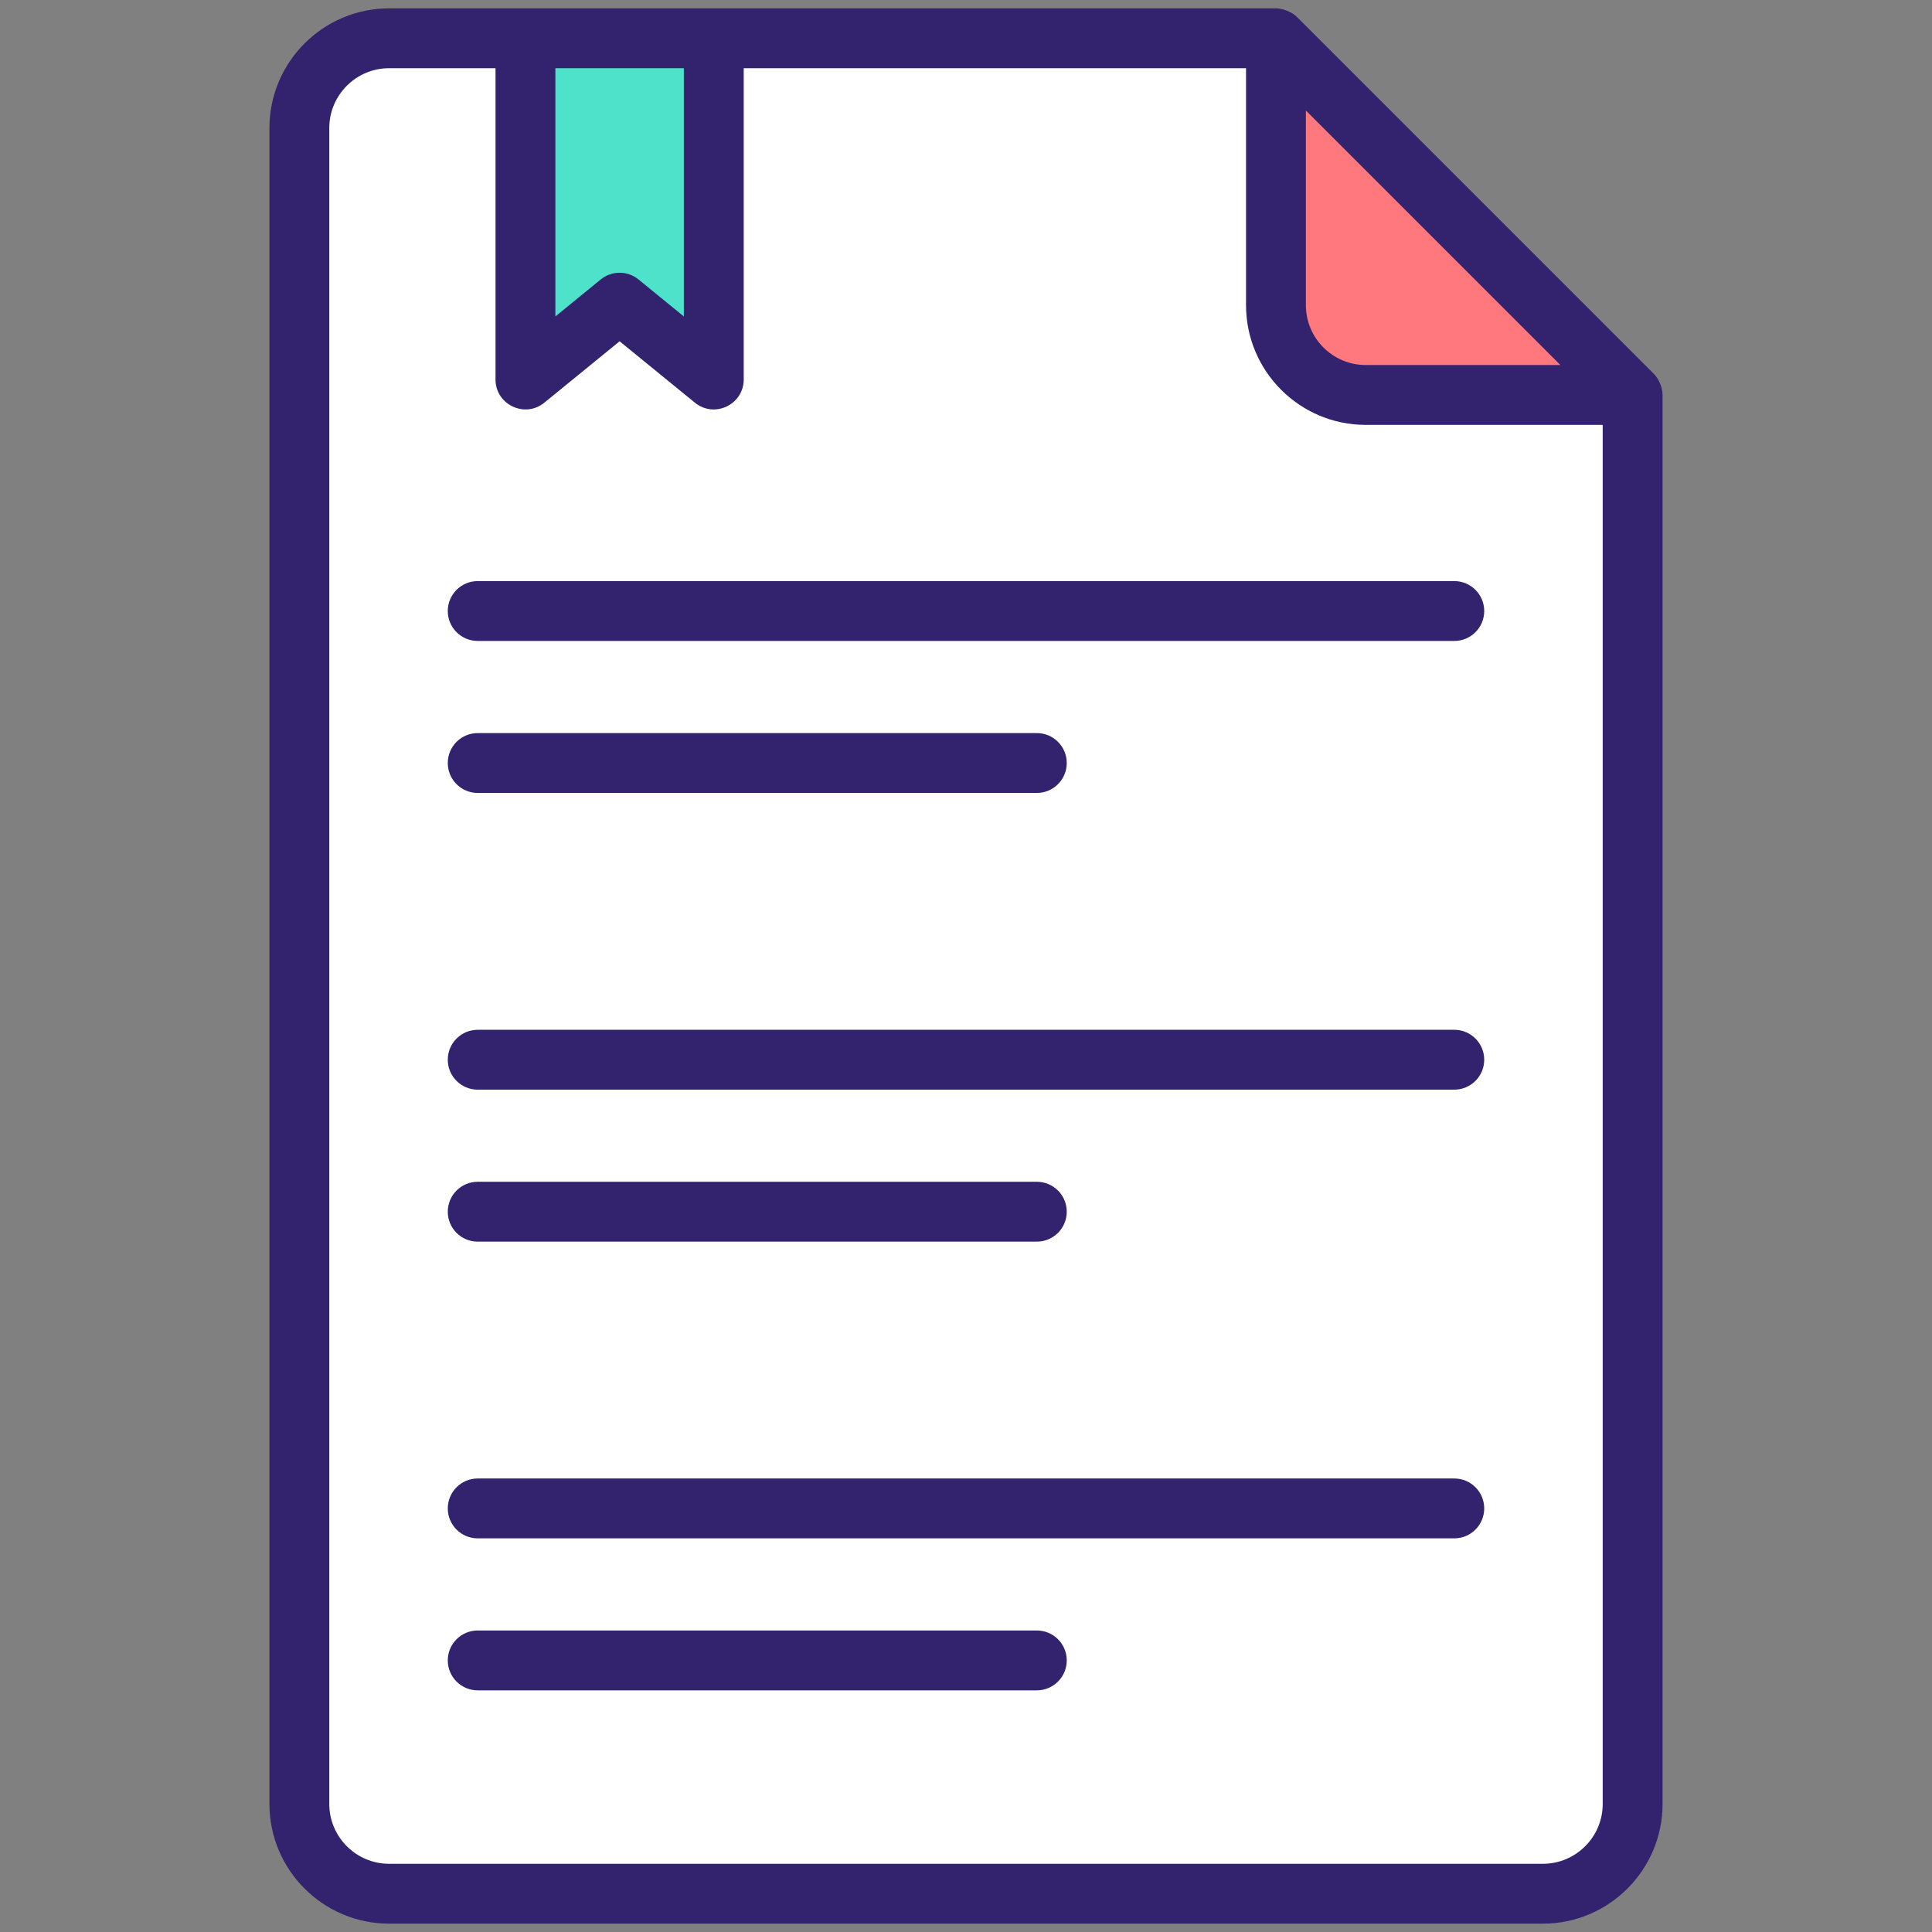 <?xml version="1.0" encoding="iso-8859-1"?>
<!-- Generator: Adobe Illustrator 23.0.5, SVG Export Plug-In . SVG Version: 6.00 Build 0)  -->
<svg version="1.1" xmlns="http://www.w3.org/2000/svg" xmlns:xlink="http://www.w3.org/1999/xlink" x="0px" y="0px"
	 viewBox="0 0 512 512" style="enable-background:new 0 0 512 512;" xml:space="preserve">
<rect x="0" y="0" width="512" height="512" fill="#808080" stroke="none"/>
<g id="_x31_7_Chapter">
	<g>
		<path style="fill:#FFFFFF;" d="M432.666,104.669v373.394c0,13.14-10.652,23.793-23.793,23.793H103.126
			c-13.14,0-23.793-10.652-23.793-23.793V33.936c0-13.14,10.652-23.793,23.793-23.793h235.015L432.666,104.669z"/>
		<path style="fill:#FF787D;" d="M432.666,104.669h-70.733c-13.14,0-23.793-10.652-23.793-23.793V10.144L432.666,104.669z"/>
		<polygon style="fill:#4DE2C9;" points="189.162,10.144 189.162,100.567 164.203,80.21 139.243,100.567 139.243,10.144 		"/>
		<g>
			<path style="fill:#33226E;" d="M438.274,99.06L343.75,4.537c-1.43-1.43-3.898-2.323-5.607-2.323c-81.301,0-153.414,0-235.017,0
				c-17.492,0-31.723,14.231-31.723,31.723v444.127c0,17.492,14.231,31.723,31.723,31.723h305.748
				c17.492,0,31.723-14.231,31.723-31.723V104.667C440.597,102.897,439.714,100.501,438.274,99.06z M413.521,96.736h-51.585
				c-8.748,0-15.862-7.114-15.862-15.862V29.29L413.521,96.736z M181.23,18.075v65.79l-12.016-9.801
				c-2.901-2.369-7.092-2.392-10.022,0l-12.016,9.801v-65.79H181.23z M408.874,493.925H103.126c-8.748,0-15.862-7.114-15.862-15.862
				V33.936c0-8.748,7.114-15.862,15.862-15.862h28.188v82.492c0,6.67,7.774,10.368,12.942,6.146l19.947-16.268l19.947,16.268
				c5.158,4.215,12.942,0.536,12.942-6.146V18.075h133.12v62.8c0,17.492,14.231,31.723,31.723,31.723h62.8v365.465
				C424.736,486.811,417.622,493.925,408.874,493.925z"/>
			<path style="fill:#33226E;" d="M385.403,153.995H126.597c-4.38,0-7.931,3.551-7.931,7.931s3.551,7.931,7.931,7.931h258.806
				c4.38,0,7.931-3.551,7.931-7.931S389.783,153.995,385.403,153.995z"/>
			<path style="fill:#33226E;" d="M126.597,210.138H274.77c4.38,0,7.931-3.551,7.931-7.931c0-4.38-3.551-7.931-7.931-7.931H126.597
				c-4.38,0-7.931,3.551-7.931,7.931C118.666,206.587,122.217,210.138,126.597,210.138z"/>
			<path style="fill:#33226E;" d="M385.403,272.907H126.597c-4.38,0-7.931,3.551-7.931,7.931c0,4.38,3.551,7.931,7.931,7.931
				h258.806c4.38,0,7.931-3.551,7.931-7.931C393.334,276.458,389.783,272.907,385.403,272.907z"/>
			<path style="fill:#33226E;" d="M126.597,329.047H274.77c4.38,0,7.931-3.551,7.931-7.931c0-4.38-3.551-7.931-7.931-7.931H126.597
				c-4.38,0-7.931,3.551-7.931,7.931C118.666,325.496,122.217,329.047,126.597,329.047z"/>
			<path style="fill:#33226E;" d="M385.403,391.816H126.597c-4.38,0-7.931,3.551-7.931,7.931c0,4.38,3.551,7.931,7.931,7.931
				h258.806c4.38,0,7.931-3.551,7.931-7.931C393.334,395.367,389.783,391.816,385.403,391.816z"/>
			<path style="fill:#33226E;" d="M274.77,432.097H126.597c-4.38,0-7.931,3.551-7.931,7.931s3.551,7.931,7.931,7.931H274.77
				c4.38,0,7.931-3.551,7.931-7.931S279.15,432.097,274.77,432.097z"/>
		</g>
	</g>
</g>
<g id="Layer_1">
</g>
</svg>
